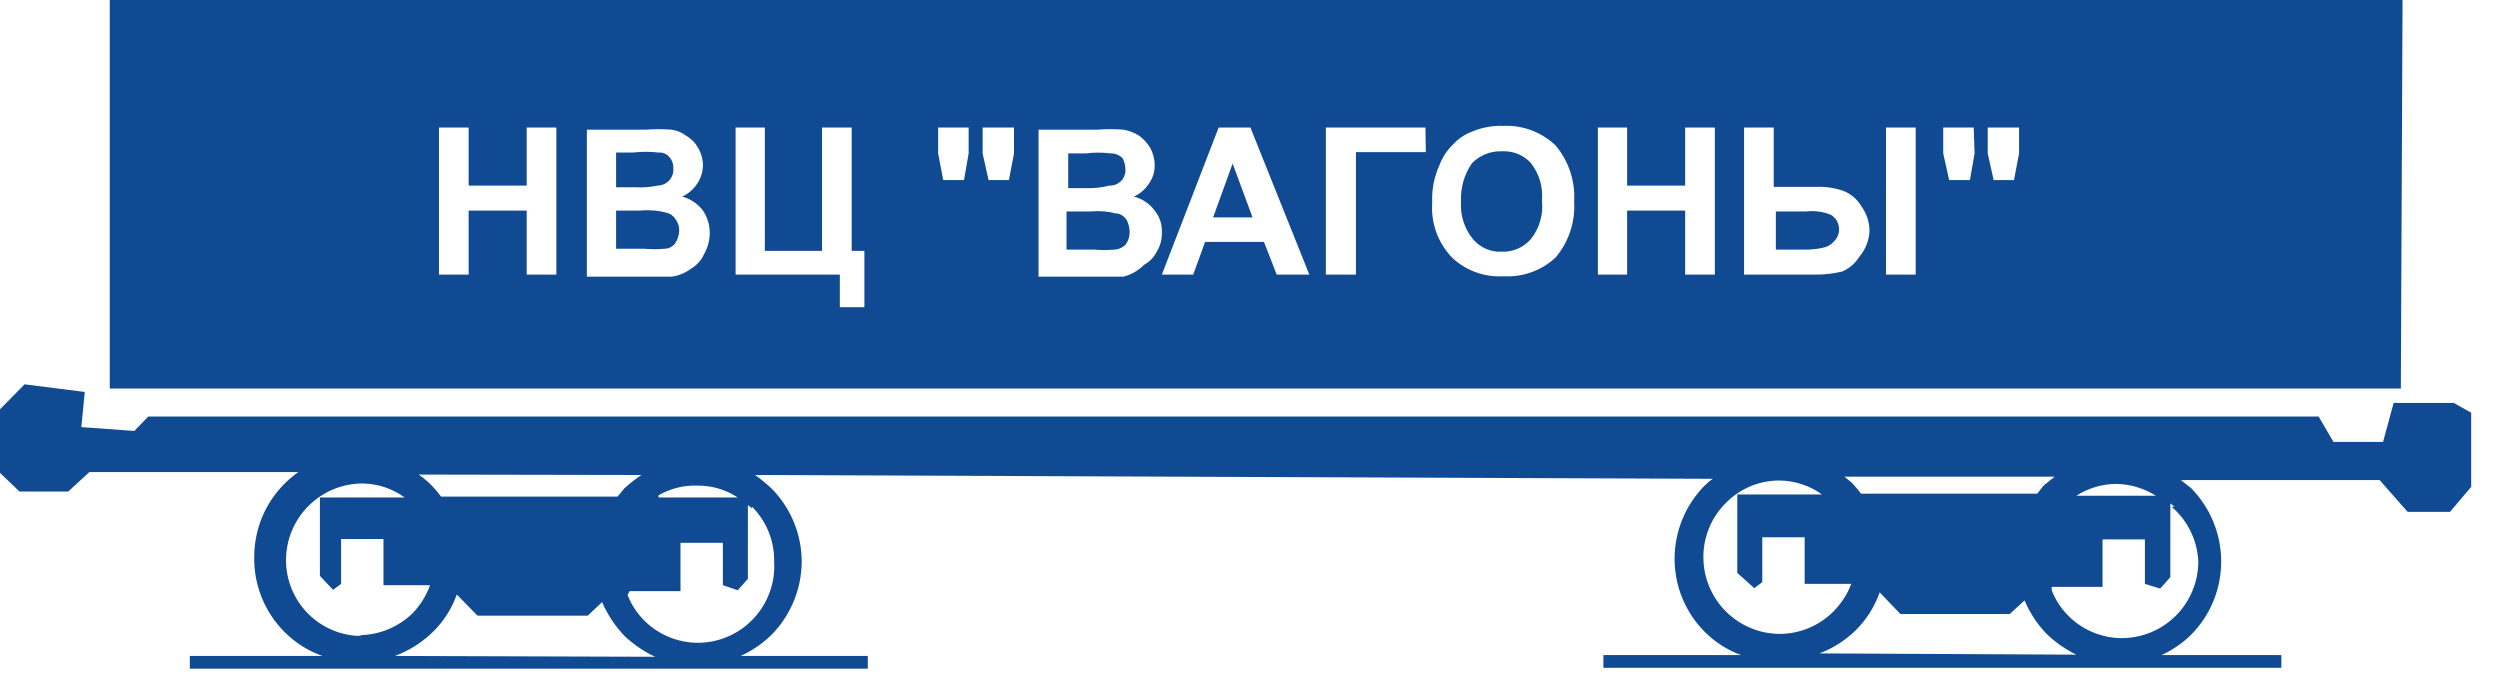 <?xml version="1.0" encoding="UTF-8"?> <svg xmlns="http://www.w3.org/2000/svg" width="59" height="16" viewBox="0 0 59 16" fill="none"> <path d="M15.94 5.17C16.002 5.25 16.034 5.349 16.03 5.45C16.024 5.562 15.986 5.669 15.92 5.76C15.89 5.794 15.853 5.822 15.812 5.841C15.771 5.86 15.726 5.87 15.68 5.87C15.52 5.885 15.36 5.885 15.2 5.87H14.54V4.97H15.1C15.311 4.949 15.525 4.966 15.73 5.02C15.773 5.03 15.814 5.048 15.85 5.074C15.886 5.099 15.917 5.132 15.94 5.17V5.17ZM58.32 9.74V11.49L57.82 12.08H56.82L56.16 11.33H51.47L51.71 11.52C52.164 11.981 52.419 12.603 52.42 13.25V13.25C52.421 13.898 52.166 14.52 51.71 14.98C51.507 15.18 51.27 15.342 51.01 15.46H53.84V15.76H37.84V15.46H41.09C40.771 15.343 40.481 15.159 40.24 14.92C40.011 14.692 39.829 14.421 39.705 14.122C39.582 13.824 39.519 13.503 39.52 13.18V13.18C39.522 12.531 39.781 11.909 40.24 11.45C40.295 11.395 40.356 11.345 40.42 11.3L17.82 11.21C17.953 11.305 18.08 11.408 18.2 11.52C18.659 11.979 18.918 12.601 18.92 13.25C18.918 13.902 18.659 14.527 18.2 14.99C17.99 15.193 17.746 15.359 17.48 15.48H20.48V15.78H4.48V15.48H7.61C7.275 15.363 6.971 15.171 6.72 14.92C6.486 14.687 6.301 14.41 6.178 14.104C6.054 13.798 5.993 13.47 6 13.14V13.14C6 12.818 6.064 12.5 6.187 12.203C6.311 11.906 6.492 11.637 6.72 11.41C6.819 11.312 6.926 11.222 7.04 11.14H2.11L1.61 11.6H0.46L0 11.16V9.66L0.58 9.07L2 9.25L1.92 10.08L3.17 10.17L3.5 9.83H54.72L55.07 10.43H56.24L56.49 9.51H57.91L58.32 9.74ZM15.54 11.74H17.41C17.131 11.556 16.804 11.459 16.47 11.46V11.46C16.145 11.447 15.822 11.527 15.54 11.69V11.74ZM9.88 11.2C9.992 11.276 10.096 11.363 10.19 11.46C10.269 11.542 10.342 11.629 10.41 11.72H14.57C14.63 11.66 14.68 11.59 14.73 11.53C14.858 11.412 14.995 11.305 15.14 11.21L9.88 11.2ZM8.46 14.99C8.938 14.991 9.398 14.804 9.74 14.47C9.921 14.281 10.061 14.056 10.15 13.81H9.05V12.72H8.05V13.78L7.86 13.92L7.55 13.59V11.74H9.55C9.259 11.529 8.91 11.413 8.55 11.41V11.41C8.073 11.413 7.617 11.603 7.28 11.94C6.943 12.277 6.753 12.733 6.75 13.21V13.21C6.749 13.447 6.794 13.681 6.884 13.9C6.974 14.119 7.107 14.318 7.274 14.486C7.442 14.653 7.641 14.786 7.86 14.876C8.079 14.966 8.313 15.011 8.55 15.01L8.46 14.99ZM15.46 15.5C15.196 15.376 14.953 15.21 14.74 15.01C14.517 14.777 14.338 14.506 14.21 14.21L13.87 14.53H11.27L10.78 14.03C10.662 14.362 10.471 14.663 10.22 14.91C9.963 15.161 9.657 15.355 9.32 15.48L15.46 15.5ZM17.75 12L17.65 11.92V13.66L17.41 13.93L17.06 13.81V12.81H16.06V13.95H14.86L14.81 14.04C14.897 14.265 15.03 14.469 15.2 14.64C15.368 14.809 15.567 14.942 15.787 15.033C16.007 15.124 16.242 15.171 16.48 15.17V15.17C16.726 15.168 16.968 15.116 17.193 15.017C17.418 14.918 17.62 14.774 17.787 14.594C17.955 14.415 18.084 14.203 18.167 13.972C18.25 13.741 18.285 13.495 18.27 13.25V13.25C18.274 13.009 18.229 12.769 18.138 12.546C18.047 12.322 17.911 12.12 17.74 11.95L17.75 12ZM49 11.7H50.88C50.598 11.522 50.273 11.425 49.94 11.42V11.42C49.606 11.423 49.281 11.52 49 11.7V11.7ZM43.53 11.25L43.7 11.39C43.779 11.472 43.852 11.559 43.92 11.65H48.08C48.14 11.58 48.18 11.51 48.24 11.45L48.49 11.25H43.53ZM42 14.96C42.477 14.959 42.934 14.768 43.27 14.43C43.454 14.245 43.597 14.024 43.69 13.78H42.59V12.68H41.59V13.74L41.4 13.88L41 13.52V11.67H43C42.708 11.46 42.359 11.345 42 11.34V11.34C41.764 11.338 41.529 11.385 41.311 11.476C41.093 11.567 40.895 11.701 40.73 11.87C40.562 12.036 40.429 12.234 40.338 12.452C40.247 12.67 40.2 12.904 40.2 13.14V13.14C40.199 13.378 40.244 13.613 40.334 13.833C40.424 14.053 40.556 14.254 40.723 14.423C40.89 14.592 41.089 14.726 41.308 14.818C41.527 14.911 41.762 14.959 42 14.96V14.96ZM49 15.45C48.747 15.326 48.514 15.164 48.31 14.97C48.084 14.739 47.904 14.468 47.78 14.17L47.43 14.49H44.85L44.36 13.98C44.243 14.315 44.051 14.619 43.8 14.87C43.554 15.111 43.262 15.298 42.94 15.42L49 15.45ZM51.32 11.96L51.22 11.88V13.62L50.98 13.89L50.62 13.78V12.73H49.62V13.85H48.42V13.93C48.507 14.155 48.64 14.359 48.81 14.53C48.976 14.698 49.174 14.831 49.392 14.922C49.61 15.013 49.844 15.06 50.08 15.06V15.06C50.557 15.057 51.013 14.867 51.35 14.53C51.687 14.193 51.877 13.737 51.88 13.26V13.26C51.87 13.011 51.81 12.768 51.701 12.544C51.593 12.32 51.439 12.121 51.25 11.96H51.32ZM15.52 4.38C15.573 4.379 15.626 4.367 15.674 4.345C15.722 4.322 15.765 4.29 15.8 4.25C15.833 4.212 15.858 4.167 15.874 4.119C15.889 4.071 15.895 4.02 15.89 3.97C15.896 3.875 15.863 3.781 15.8 3.71C15.769 3.672 15.729 3.642 15.684 3.623C15.638 3.603 15.589 3.596 15.54 3.6C15.341 3.577 15.139 3.577 14.94 3.6H14.54V4.42H15C15.174 4.429 15.349 4.416 15.52 4.38ZM42.63 4.99H41.91V5.89H42.61C42.758 5.892 42.906 5.875 43.05 5.84C43.139 5.817 43.219 5.769 43.28 5.7C43.324 5.658 43.358 5.605 43.379 5.548C43.4 5.49 43.407 5.429 43.4 5.368C43.393 5.307 43.373 5.248 43.34 5.197C43.307 5.145 43.262 5.102 43.21 5.07C43.026 4.995 42.827 4.968 42.63 4.99ZM28.63 5.13H29.56L29.09 3.86L28.63 5.13ZM26.35 5.04C26.155 4.988 25.951 4.971 25.75 4.99H25.17V5.89H25.82C25.983 5.905 26.147 5.905 26.31 5.89C26.404 5.883 26.492 5.844 26.56 5.78C26.627 5.691 26.662 5.582 26.66 5.47C26.657 5.373 26.633 5.277 26.59 5.19C26.542 5.119 26.472 5.066 26.39 5.04H26.35ZM35.44 3.57C35.31 3.566 35.181 3.589 35.061 3.637C34.94 3.685 34.831 3.758 34.74 3.85C34.555 4.116 34.464 4.436 34.48 4.76C34.458 5.078 34.558 5.393 34.76 5.64C34.842 5.74 34.946 5.819 35.064 5.871C35.182 5.924 35.311 5.947 35.44 5.94C35.57 5.946 35.7 5.921 35.819 5.869C35.939 5.817 36.045 5.739 36.13 5.64C36.334 5.383 36.427 5.056 36.39 4.73C36.419 4.414 36.326 4.099 36.13 3.85C36.048 3.759 35.948 3.687 35.836 3.639C35.723 3.591 35.602 3.567 35.48 3.57H35.44ZM56.66 9.17H2.59V0H56.7L56.66 9.17ZM13.13 3.01H12.43V4.38H11.06V3.01H10.36V6.48H11.06V4.97H12.43V6.48H13.13V3.01ZM16.75 5.48C16.747 5.298 16.692 5.121 16.59 4.97C16.468 4.808 16.296 4.692 16.1 4.64C16.242 4.575 16.364 4.471 16.45 4.34C16.539 4.211 16.588 4.057 16.59 3.9C16.587 3.752 16.546 3.607 16.47 3.48C16.403 3.363 16.307 3.267 16.19 3.2C16.09 3.125 15.973 3.077 15.85 3.06C15.647 3.045 15.443 3.045 15.24 3.06H13.85V6.53H15.85C16.017 6.506 16.175 6.441 16.31 6.34C16.448 6.259 16.556 6.136 16.62 5.99C16.708 5.835 16.753 5.659 16.75 5.48ZM20.4 5.92H20.1V3.01H19.4V5.92H18.05V3.01H17.36V6.48H19.82V7.25H20.4V5.92ZM22.86 3.01H22.14V3.62L22.26 4.25H22.75L22.86 3.62V3.01ZM23.93 3.01H23.19V3.62L23.33 4.25H23.81L23.93 3.62V3.01ZM27.3 5.94C27.384 5.802 27.426 5.642 27.42 5.48C27.428 5.295 27.368 5.113 27.25 4.97C27.131 4.806 26.957 4.689 26.76 4.64C26.902 4.575 27.024 4.471 27.11 4.34C27.204 4.213 27.253 4.058 27.25 3.9C27.25 3.753 27.212 3.608 27.14 3.48C27.072 3.371 26.984 3.276 26.88 3.2C26.767 3.129 26.641 3.082 26.51 3.06C26.31 3.044 26.11 3.044 25.91 3.06H24.51V6.53H26.51C26.696 6.483 26.865 6.386 27 6.25C27.129 6.179 27.233 6.071 27.3 5.94V5.94ZM30.9 6.48L29.51 3.01H28.76L27.42 6.48H28.16L28.44 5.71H29.83L30.13 6.48H30.9ZM33.64 3.01H31.29V6.48H32V3.59H33.65L33.64 3.01ZM37.15 4.76C37.179 4.277 37.022 3.801 36.71 3.43C36.546 3.275 36.353 3.154 36.142 3.075C35.931 2.996 35.705 2.96 35.48 2.97C35.223 2.961 34.967 3.009 34.73 3.11C34.563 3.175 34.412 3.278 34.29 3.41C34.148 3.548 34.039 3.715 33.97 3.9C33.845 4.176 33.786 4.477 33.8 4.78C33.782 5.018 33.815 5.256 33.896 5.48C33.977 5.704 34.105 5.909 34.27 6.08C34.431 6.232 34.621 6.35 34.829 6.425C35.038 6.501 35.259 6.533 35.48 6.52C35.704 6.533 35.928 6.501 36.14 6.425C36.351 6.35 36.545 6.232 36.71 6.08C37.021 5.713 37.179 5.24 37.15 4.76V4.76ZM40.47 3.01H39.77V4.38H38.4V3.01H37.71V6.48H38.4V4.97H39.77V6.48H40.47V3.01ZM44.12 5.45C44.119 5.242 44.052 5.039 43.93 4.87C43.831 4.699 43.676 4.568 43.49 4.5C43.287 4.432 43.074 4.401 42.86 4.41H41.86V3.01H41.16V6.48H42.81C43.032 6.485 43.254 6.461 43.47 6.41C43.64 6.339 43.783 6.217 43.88 6.06C44.026 5.889 44.111 5.675 44.12 5.45V5.45ZM45.21 3.01H44.51V6.48H45.21V3.01ZM46.58 3.01H45.86V3.62L46 4.25H46.49L46.6 3.62L46.58 3.01ZM47.65 3.01H46.91V3.62L47.05 4.25H47.53L47.65 3.62V3.01ZM26.18 4.38C26.232 4.382 26.283 4.373 26.331 4.354C26.38 4.335 26.423 4.306 26.46 4.27C26.495 4.233 26.522 4.189 26.539 4.14C26.557 4.092 26.564 4.041 26.56 3.99C26.558 3.899 26.534 3.81 26.49 3.73C26.453 3.694 26.409 3.666 26.361 3.647C26.313 3.628 26.262 3.619 26.21 3.62C26.017 3.596 25.823 3.596 25.63 3.62H25.21V4.44H25.67C25.842 4.443 26.014 4.423 26.18 4.38V4.38Z" fill="#104A93"></path> </svg> 